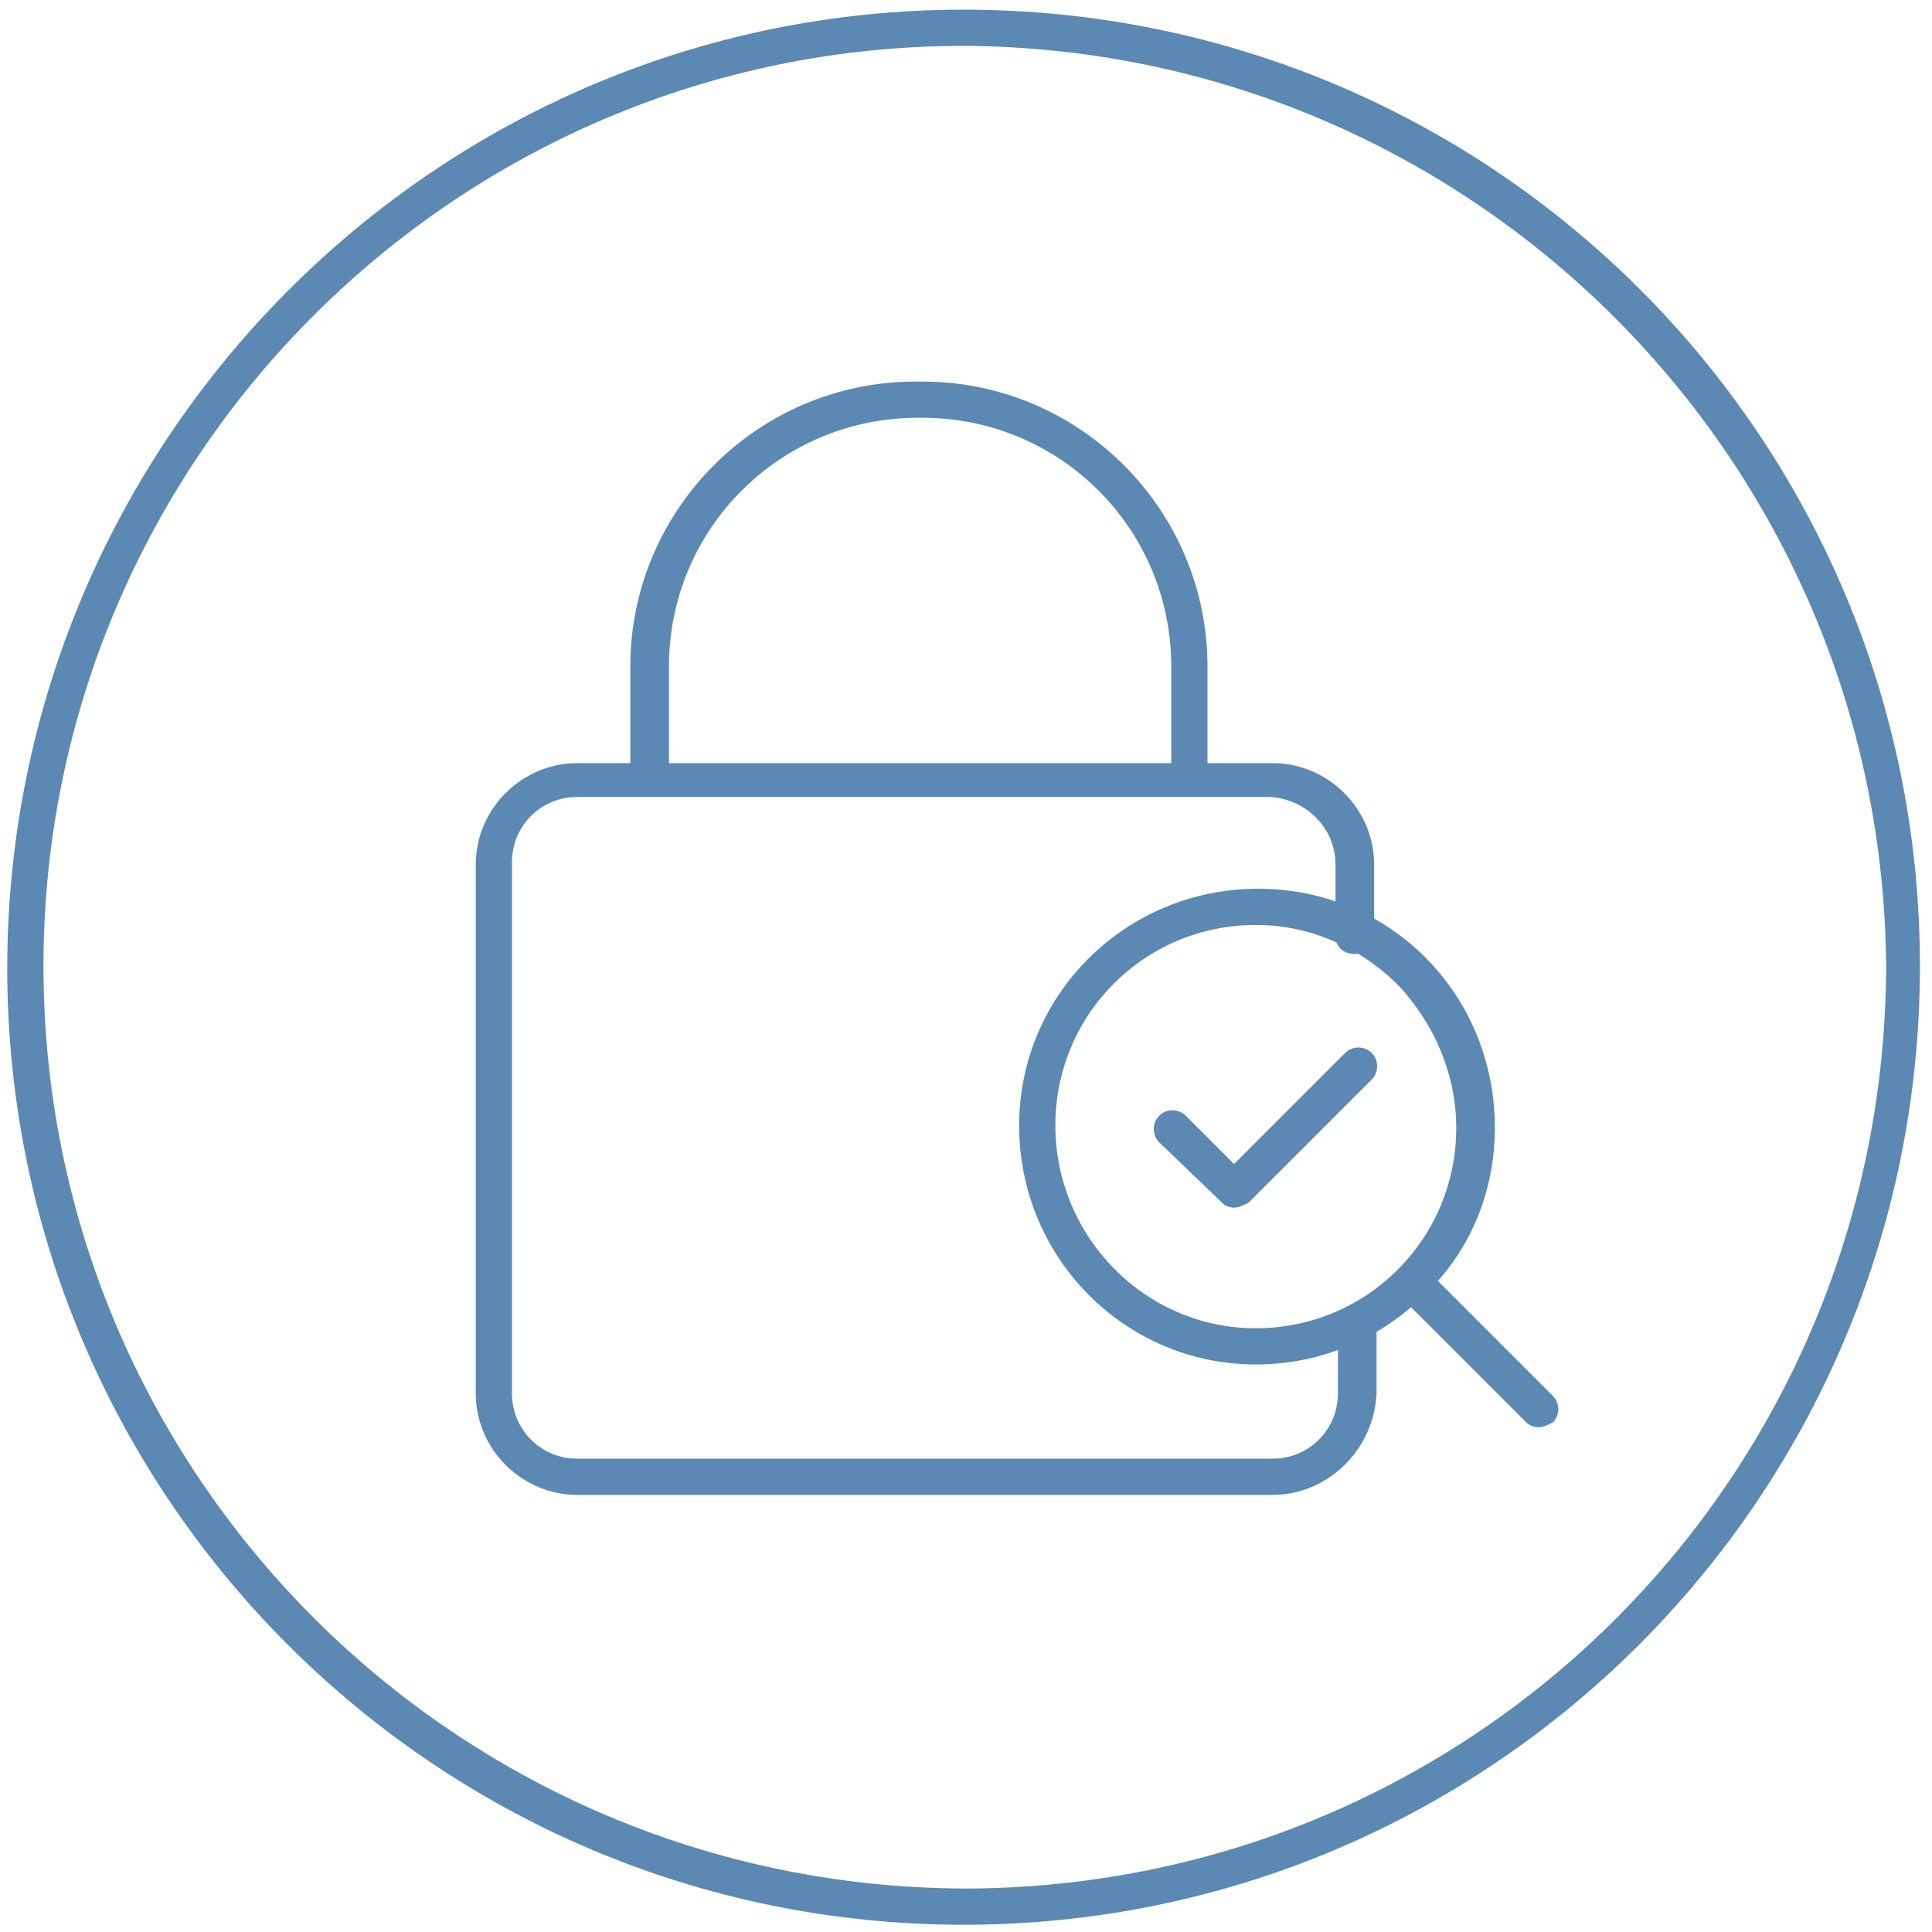 <?xml version="1.0" encoding="utf-8"?>
<!-- Generator: Adobe Illustrator 21.1.0, SVG Export Plug-In . SVG Version: 6.00 Build 0)  -->
<svg version="1.1" id="Layer_1" xmlns="http://www.w3.org/2000/svg" xmlns:xlink="http://www.w3.org/1999/xlink" x="0px" y="0px"
	 viewBox="0 0 80 80" style="enable-background:new 0 0 80 80;" xml:space="preserve">
<style type="text/css">
	.st0{fill:#5B89B4;}
</style>
<title>encrypted_traffic</title>
<path class="st0" d="M52.7,61.9H23.9c-2.3,0-4.2-1.9-4.2-4.2V35.8c0-2.3,1.9-4.2,4.2-4.2h28.8c2.3,0,4.2,1.9,4.2,4.2v2.9
	c0,0.4-0.3,0.8-0.8,0.8s-0.8-0.3-0.8-0.8v-2.9c0-1.5-1.2-2.7-2.7-2.8c0,0,0,0,0,0H23.9c-1.5,0-2.7,1.2-2.7,2.7v22
	c0,1.5,1.2,2.7,2.7,2.7h28.8c1.5,0,2.7-1.2,2.7-2.7v-2.9c0-0.4,0.3-0.8,0.8-0.8s0.8,0.3,0.8,0.8l0,0v2.9C56.9,60,55,61.9,52.7,61.9z
	"/>
<path class="st0" d="M49.3,32.7c-0.4,0-0.8-0.3-0.8-0.8v-4.3c0-5.7-4.6-10.3-10.3-10.3H38c-5.7,0-10.3,4.6-10.3,10.3v4.2
	c0,0.4-0.3,0.8-0.8,0.8s-0.8-0.3-0.8-0.8v-4.2c0-6.5,5.3-11.8,11.8-11.8h0.3c6.5,0,11.8,5.3,11.8,11.8v4.2
	C50.1,32.3,49.8,32.7,49.3,32.7C49.3,32.7,49.3,32.7,49.3,32.7z"/>
<path class="st0" d="M52,56.5c-5.4,0-9.8-4.4-9.8-9.9c0-5.4,4.4-9.8,9.9-9.8s9.8,4.4,9.8,9.9c0,2.6-1,5.1-2.9,6.9
	C57.1,55.5,54.6,56.5,52,56.5z M52,38.3c-4.6,0-8.3,3.7-8.3,8.3S47.4,55,52,55s8.3-3.7,8.3-8.3c0-2.2-0.9-4.3-2.4-5.9
	C56.3,39.2,54.2,38.3,52,38.3z"/>
<path class="st0" d="M63.7,59.1c-0.2,0-0.4-0.1-0.5-0.2l-5.2-5.2c-0.3-0.3-0.3-0.8,0-1.1c0.3-0.3,0.8-0.3,1.1,0l0,0l5.2,5.2
	c0.3,0.3,0.3,0.8,0,1.1C64.1,59,63.9,59.1,63.7,59.1L63.7,59.1z"/>
<path class="st0" d="M51.1,50c-0.2,0-0.4-0.1-0.5-0.2L48,47.3c-0.3-0.3-0.3-0.8,0-1.1s0.8-0.3,1.1,0l2.5,2.5c0.3,0.3,0.3,0.8,0,1.1
	C51.5,49.9,51.3,50,51.1,50z"/>
<path class="st0" d="M51.1,50c-0.4,0-0.7-0.3-0.7-0.8c0-0.2,0.1-0.4,0.2-0.5l5.1-5.1c0.3-0.3,0.8-0.3,1.1,0c0.3,0.3,0.3,0.8,0,1.1
	c0,0,0,0,0,0l-5.1,5.1C51.5,49.9,51.3,50,51.1,50z"/>
<path class="st0" d="M39.9,79.7C18,79.7,0.3,61.9,0.3,40.1S18,0.4,39.9,0.4s39.6,17.7,39.6,39.6C79.5,61.9,61.8,79.7,39.9,79.7z
	 M39.9,1.9C18.9,1.9,1.8,19,1.8,40s17,38.1,38.1,38.2c21.1,0,38.1-17,38.2-38.1c0,0,0,0,0,0C78,19,60.9,2,39.9,1.9L39.9,1.9z"/>
</svg>
